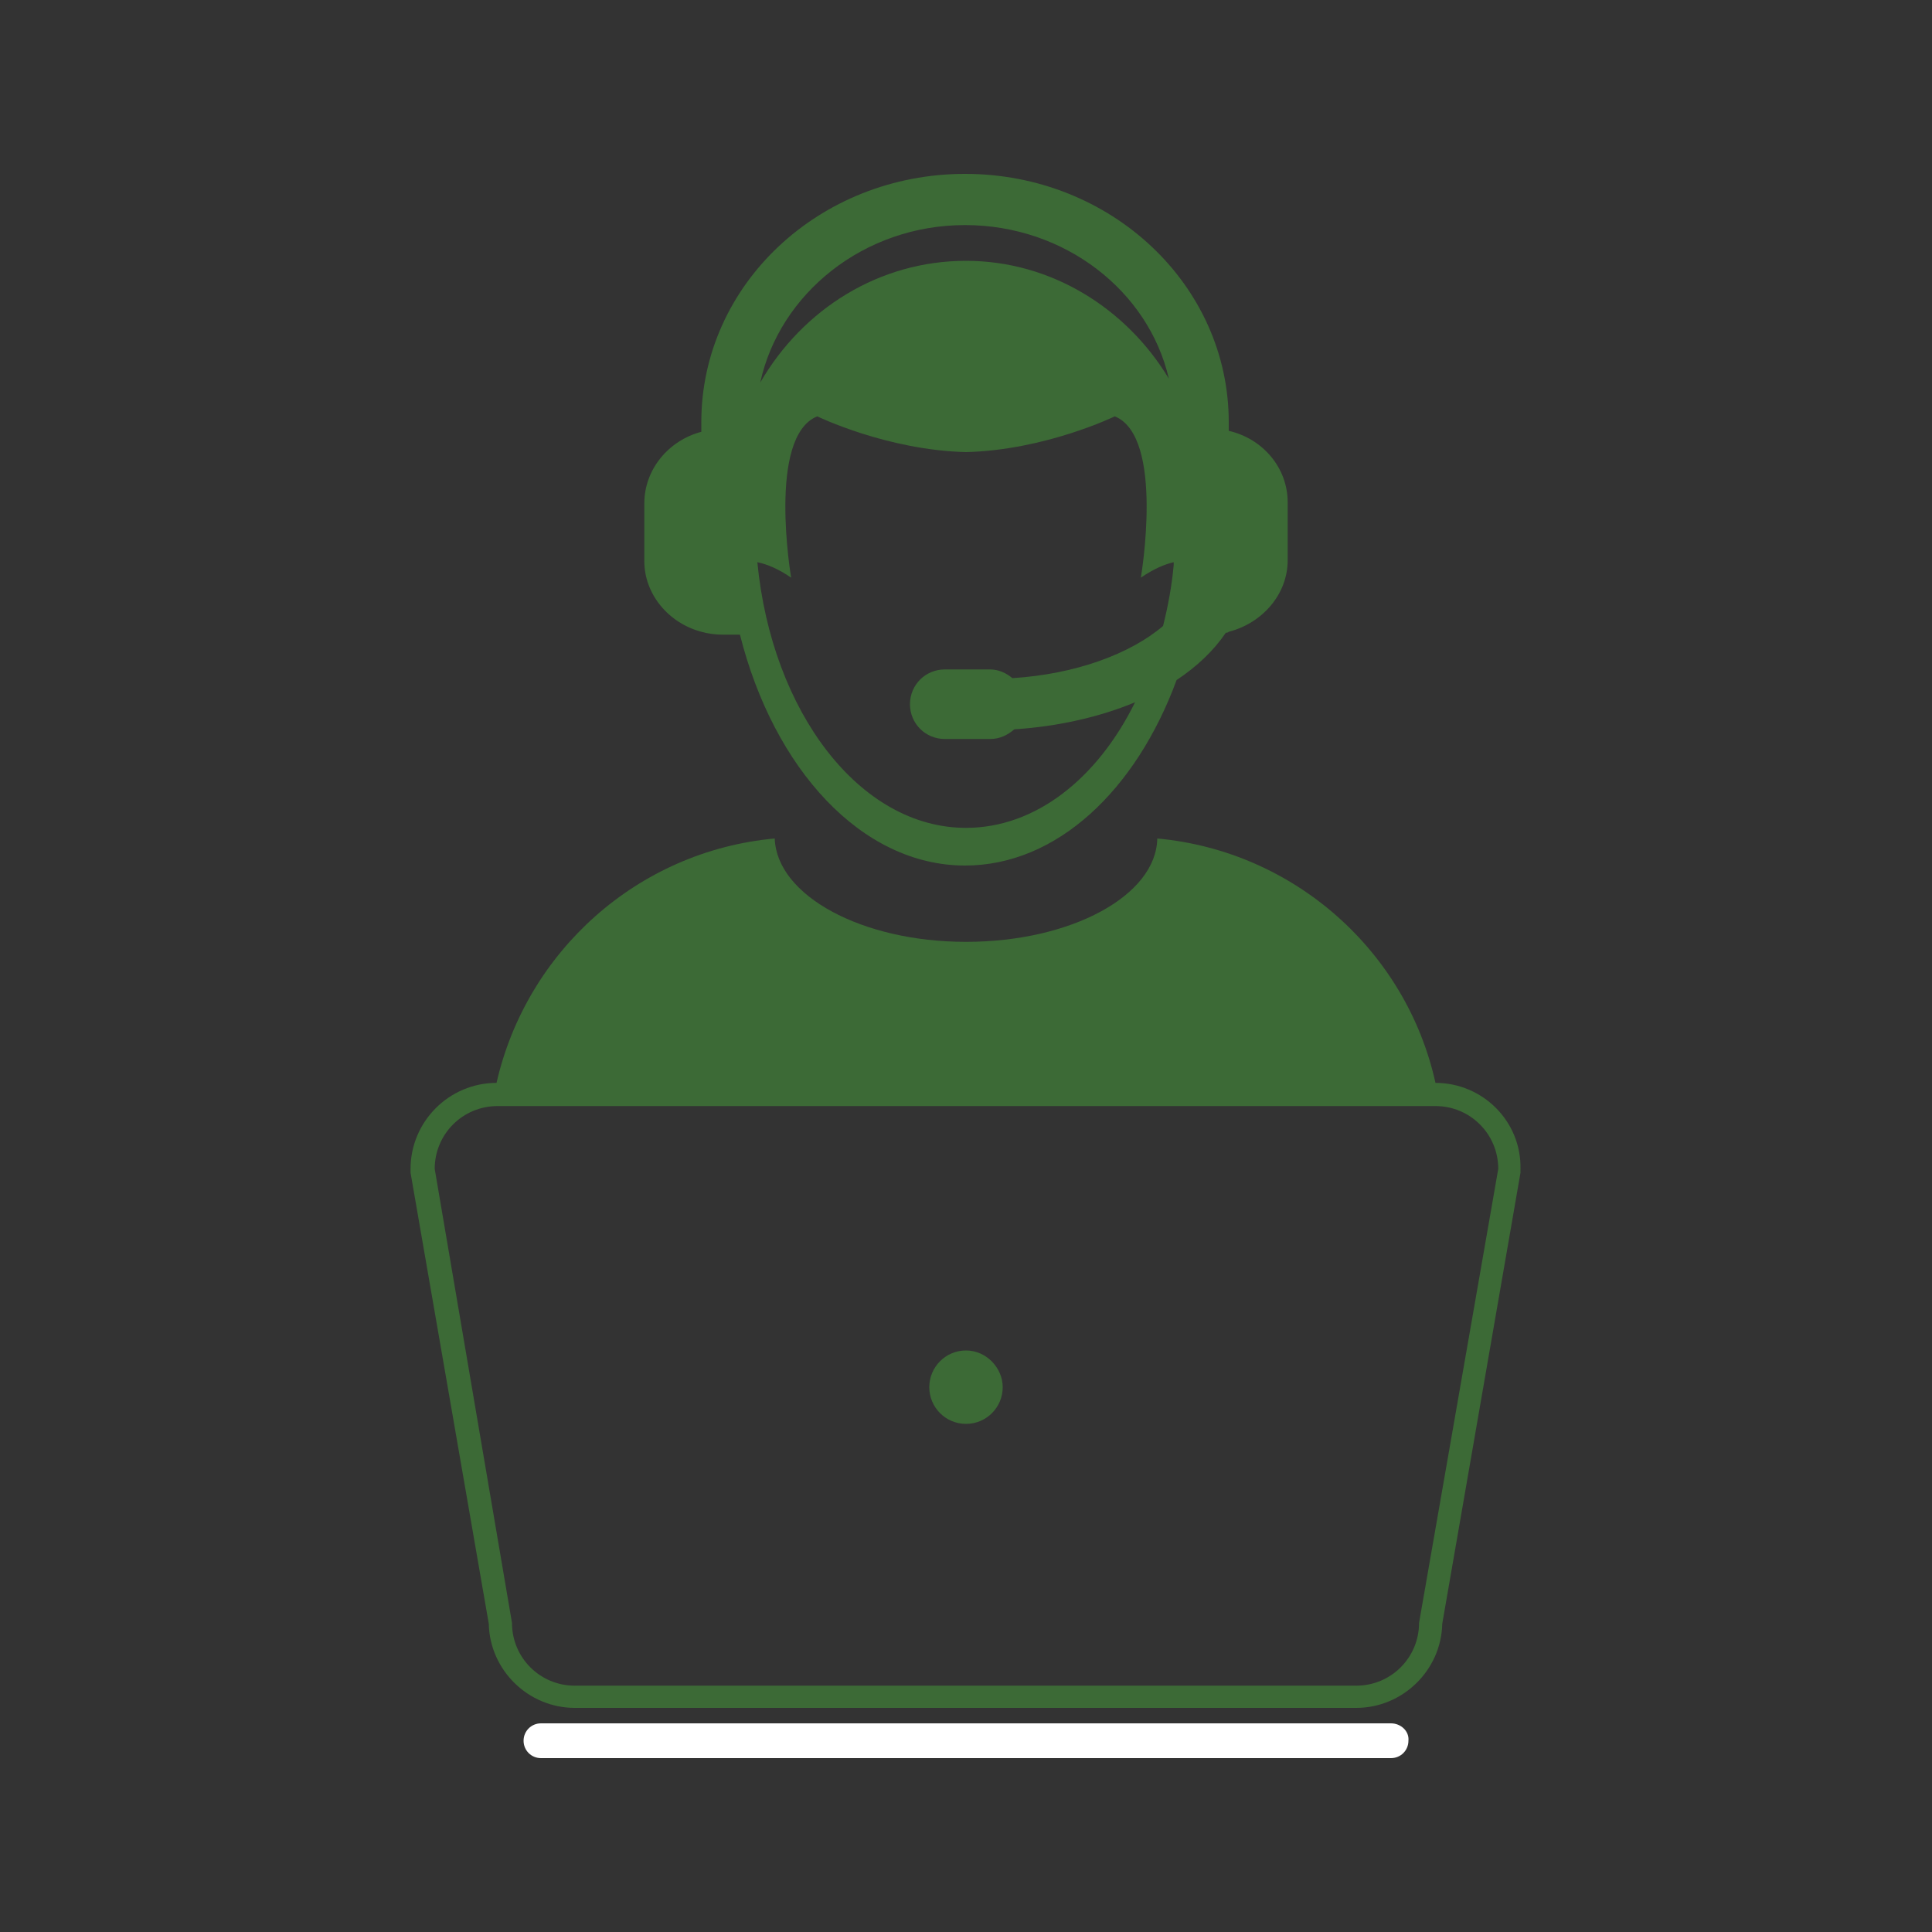 <?xml version="1.0" encoding="utf-8"?>
<!-- Generator: Adobe Illustrator 26.0.0, SVG Export Plug-In . SVG Version: 6.00 Build 0)  -->
<svg version="1.1" id="layer" xmlns="http://www.w3.org/2000/svg" xmlns:xlink="http://www.w3.org/1999/xlink" x="0px" y="0px"
	 viewBox="0 0 200 200" style="enable-background:new 0 0 200 200;" xml:space="preserve">
<rect x="0" y="0" width="200" height="200" fill="#333333" stroke="none"/>
<style type="text/css">
	.st0{fill:none;}
	.st1{fill:#FFFFFF;}
	.st2{fill:#3C6A36;}
</style>
<path class="st0" d="M100,27.1c8.8,0,16.6,4.9,21,12.2c-2.1-9.1-10.8-15.9-21.1-15.9c-10.5,0-19.2,7.1-21.2,16.4
	C83.1,32.2,91,27.1,100,27.1z"/>
<path class="st0" d="M102.6,76.5h-4.7c-2,0-3.6-1.6-3.6-3.6s1.6-3.6,3.6-3.6h4.7c0.9,0,1.7,0.3,2.3,0.9c6.5-0.4,12.1-2.5,15.6-5.4
	c0.5-2,0.9-4.1,1.1-6.3v-0.3c-1,0.2-2.1,0.7-3.4,1.6c0,0,2.5-14.6-2.7-16.7c0,0-7.2,3.5-15.4,3.7c-8.2-0.2-15.4-3.7-15.4-3.7
	C79.5,45.2,82,59.8,82,59.8c-1.3-0.9-2.5-1.4-3.5-1.6C79.9,73.8,89,85.7,100,85.7c7.2,0,13.6-5.2,17.6-13.1
	c-3.6,1.5-7.9,2.5-12.5,2.8C104.4,76.1,103.5,76.5,102.6,76.5z"/>
<path class="st0" d="M148.6,114.6H51.4c-3.6,0-6.5,2.9-6.5,6.5L53,168c0,3.6,2.9,6.5,6.5,6.5h80.9c3.6,0,6.5-2.9,6.5-6.5l8.1-47
	C155,117.5,152.1,114.6,148.6,114.6z M100,147.5c-2.1,0-3.8-1.7-3.8-3.8s1.7-3.8,3.8-3.8c2.1,0,3.8,1.7,3.8,3.8
	S102.1,147.5,100,147.5z"/>
<path class="st1" d="M144,178.4H56c-1,0-1.8,0.8-1.8,1.8S55,182,56,182h88c1,0,1.8-0.8,1.8-1.8C145.9,179.2,145,178.4,144,178.4z"/>
<path class="st2" d="M148.6,112.1c-3-13.6-14.6-24-28.8-25.3c-0.1,5.9-8.9,10.7-19.8,10.7c-10.8,0-19.6-4.8-19.8-10.7
	C66,88.1,54.5,98.5,51.4,112.1c-4.9,0-8.9,4-8.9,8.9v0.2v0.2l8.1,46.7c0.1,4.8,4.1,8.7,8.9,8.7h80.9c4.8,0,8.8-3.9,8.9-8.7l8.1-46.7
	v-0.2V121C157.5,116.1,153.5,112.1,148.6,112.1z M146.9,168c0,3.6-2.9,6.5-6.5,6.5H59.5c-3.6,0-6.5-2.9-6.5-6.5l-8-47
	c0-3.6,2.9-6.5,6.5-6.5h97.1c3.6,0,6.5,2.9,6.5,6.5L146.9,168z"/>
<path class="st2" d="M100,139.8c-2.1,0-3.8,1.7-3.8,3.8s1.7,3.8,3.8,3.8c2.1,0,3.8-1.7,3.8-3.8C103.8,141.6,102.1,139.8,100,139.8z"
	/>
<path class="st2" d="M72.6,65.4c0.7,0.2,1.5,0.3,2.2,0.3h1.5c0.1,0,0.2,0,0.3,0c3.5,13.9,12.6,23.9,23.3,23.9
	c9.5,0,17.7-7.8,21.9-19.2c2.1-1.4,3.8-3,5.1-4.9c0.1,0,0.2,0,0.3-0.1c3.5-0.9,6.1-3.9,6.1-7.4v-6c0-3.6-2.6-6.6-6.1-7.4v-0.9
	C127.2,29.5,115,18,99.9,18S72.6,29.5,72.6,43.7v1c-3.4,0.9-5.9,3.9-5.9,7.4v6C66.7,61.5,69.2,64.5,72.6,65.4z M100,85.7
	c-11,0-20.1-12-21.6-27.5c1,0.2,2.2,0.7,3.5,1.6c0,0-2.5-14.6,2.7-16.7c0,0,7.2,3.5,15.4,3.7c8.2-0.2,15.4-3.7,15.4-3.7
	c5.2,2.1,2.7,16.7,2.7,16.7c1.3-0.9,2.5-1.4,3.4-1.6v0.3c-0.2,2.2-0.6,4.3-1.1,6.3c-3.4,2.9-9.1,5-15.6,5.4
	c-0.6-0.5-1.4-0.9-2.3-0.9h-4.7c-2,0-3.6,1.6-3.6,3.6s1.6,3.6,3.6,3.6h4.7c1,0,1.8-0.4,2.5-1c4.6-0.3,8.9-1.3,12.5-2.8
	C113.6,80.6,107.2,85.7,100,85.7z M99.9,23.3c10.3,0,19,6.8,21.1,15.9c-4.4-7.3-12.2-12.2-21-12.2c-9,0-16.9,5-21.3,12.6
	C80.7,30.4,89.4,23.3,99.9,23.3z"/>
</svg>

